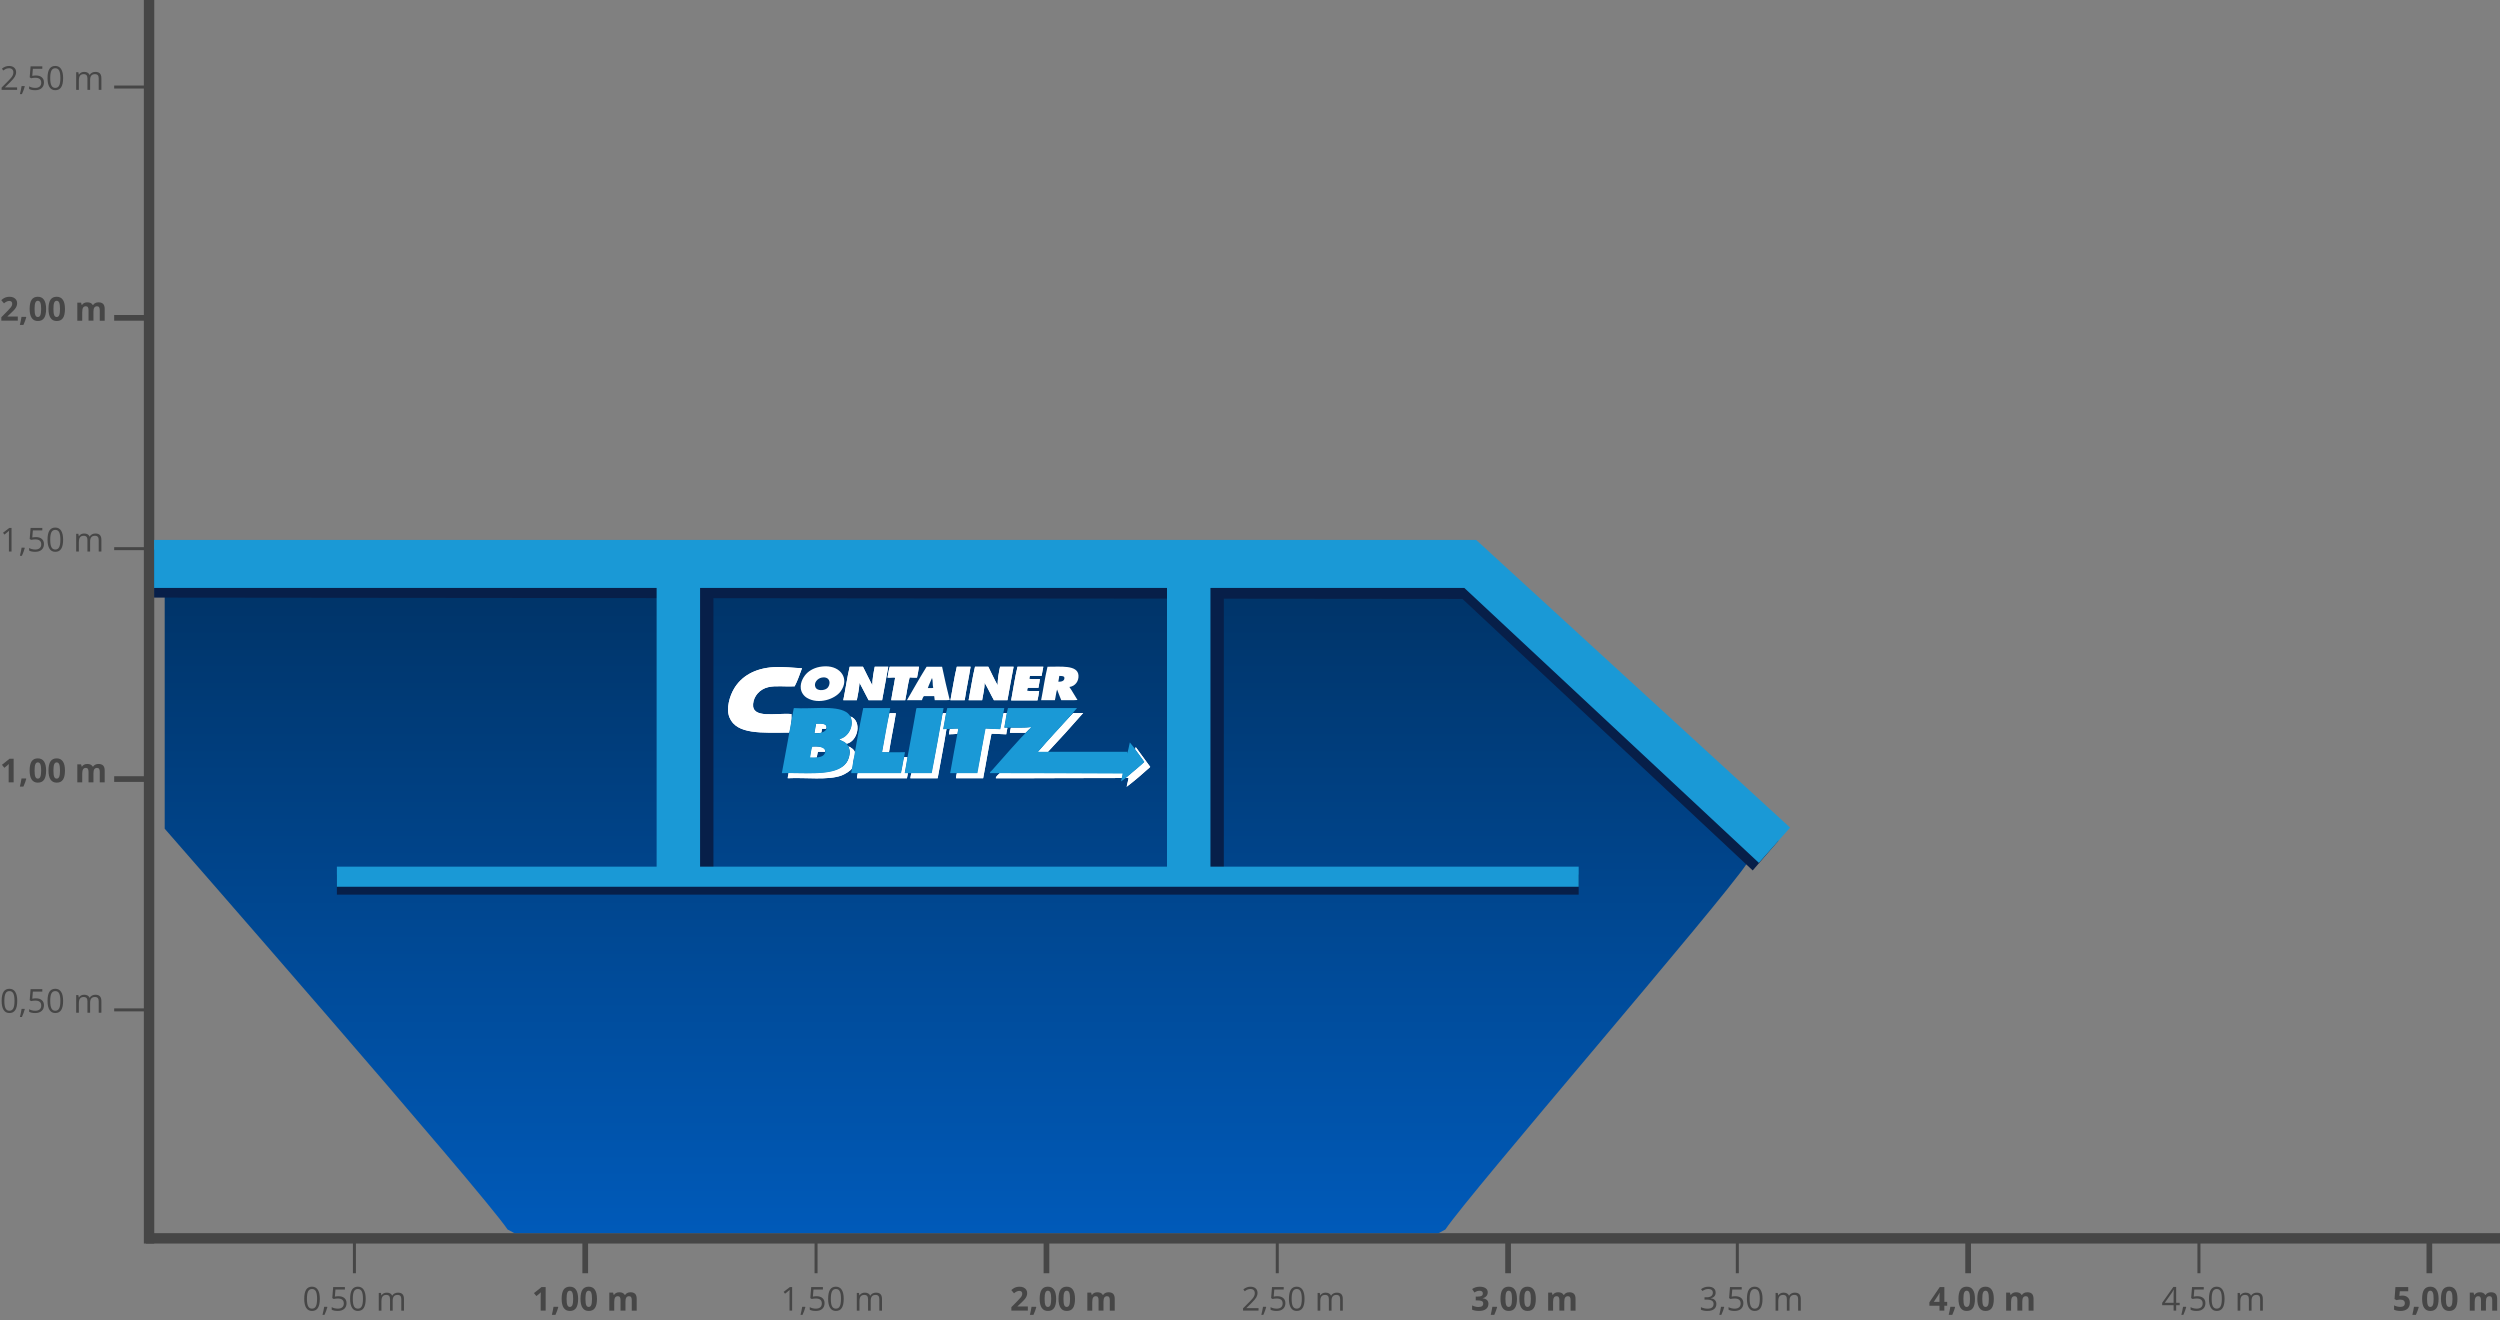 <?xml version="1.0" encoding="utf-8"?>
<!-- Generator: Adobe Illustrator 15.1.0, SVG Export Plug-In . SVG Version: 6.00 Build 0)  -->
<!DOCTYPE svg PUBLIC "-//W3C//DTD SVG 1.1//EN" "http://www.w3.org/Graphics/SVG/1.1/DTD/svg11.dtd">
<svg version="1.1" id="Ebene_1" xmlns:serif="http://www.serif.com/"
	 xmlns="http://www.w3.org/2000/svg" xmlns:xlink="http://www.w3.org/1999/xlink" x="0px" y="0px" width="708.662px"
	 height="374.261px" viewBox="66.614 0 708.662 374.261" enable-background="new 66.614 0 708.662 374.261" xml:space="preserve">
<rect x="66.614" y="0" width="708.662" height="374.261" fill="#808080" stroke="none"/>
<g>
	<g>
		<rect x="107.392" y="-0.1" fill="#464646" width="2.949" height="352.601"/>
		<rect x="98.979" y="89.289" fill="#464646" width="10.322" height="1.618"/>
		<g>
			<path fill="#464646" d="M71.662,90.907h-4.673v-0.983l1.678-1.696c0.497-0.509,0.822-0.862,0.974-1.059
				c0.152-0.196,0.262-0.378,0.329-0.546c0.067-0.167,0.101-0.341,0.101-0.521c0-0.268-0.074-0.468-0.222-0.599
				c-0.148-0.131-0.345-0.197-0.592-0.197c-0.259,0-0.51,0.06-0.754,0.179c-0.244,0.119-0.498,0.288-0.764,0.507l-0.768-0.91
				c0.33-0.281,0.602-0.479,0.818-0.595c0.217-0.116,0.453-0.205,0.709-0.267c0.256-0.063,0.542-0.094,0.859-0.094
				c0.417,0,0.787,0.076,1.106,0.229c0.32,0.152,0.568,0.366,0.745,0.64s0.266,0.588,0.266,0.942c0,0.308-0.054,0.597-0.163,0.866
				c-0.108,0.27-0.276,0.546-0.503,0.83c-0.227,0.283-0.627,0.687-1.2,1.211l-0.859,0.809v0.064h2.913V90.907z"/>
			<path fill="#464646" d="M74.058,89.924c-0.159,0.616-0.427,1.346-0.805,2.19h-1.006c0.198-0.811,0.352-1.576,0.462-2.295h1.28
				L74.058,89.924z"/>
			<path fill="#464646" d="M79.686,87.565c0,1.167-0.191,2.032-0.574,2.592c-0.382,0.561-0.971,0.841-1.767,0.841
				c-0.771,0-1.353-0.29-1.744-0.869s-0.587-1.434-0.587-2.565c0-1.18,0.19-2.049,0.571-2.608c0.381-0.559,0.968-0.839,1.76-0.839
				c0.771,0,1.354,0.292,1.749,0.878C79.488,85.581,79.686,86.438,79.686,87.565z M76.417,87.565c0,0.82,0.071,1.408,0.212,1.763
				s0.38,0.533,0.715,0.533c0.33,0,0.567-0.18,0.713-0.54c0.146-0.36,0.22-0.945,0.22-1.756c0-0.82-0.074-1.409-0.222-1.767
				c-0.147-0.358-0.385-0.537-0.711-0.537c-0.332,0-0.57,0.179-0.713,0.537C76.488,86.156,76.417,86.745,76.417,87.565z"/>
			<path fill="#464646" d="M85.031,87.565c0,1.167-0.191,2.032-0.574,2.592c-0.382,0.561-0.971,0.841-1.767,0.841
				c-0.771,0-1.353-0.29-1.744-0.869s-0.587-1.434-0.587-2.565c0-1.18,0.19-2.049,0.571-2.608c0.381-0.559,0.968-0.839,1.76-0.839
				c0.771,0,1.354,0.292,1.749,0.878C84.833,85.581,85.031,86.438,85.031,87.565z M81.762,87.565c0,0.82,0.071,1.408,0.212,1.763
				s0.38,0.533,0.715,0.533c0.33,0,0.567-0.18,0.713-0.54c0.146-0.36,0.22-0.945,0.22-1.756c0-0.82-0.074-1.409-0.222-1.767
				c-0.147-0.358-0.385-0.537-0.711-0.537c-0.332,0-0.57,0.179-0.713,0.537C81.833,86.156,81.762,86.745,81.762,87.565z"/>
			<path fill="#464646" d="M93.104,90.907H91.71v-2.985c0-0.369-0.062-0.646-0.185-0.83s-0.318-0.276-0.583-0.276
				c-0.356,0-0.616,0.131-0.777,0.393s-0.242,0.693-0.242,1.294v2.405h-1.395v-5.112h1.065l0.188,0.654h0.078
				c0.137-0.234,0.335-0.418,0.594-0.551c0.259-0.132,0.556-0.199,0.892-0.199c0.765,0,1.283,0.25,1.555,0.75h0.124
				c0.137-0.237,0.339-0.422,0.605-0.553c0.267-0.131,0.568-0.196,0.903-0.196c0.579,0,1.017,0.148,1.314,0.446
				c0.297,0.297,0.446,0.773,0.446,1.429v3.333h-1.399v-2.985c0-0.369-0.062-0.646-0.185-0.83s-0.318-0.276-0.583-0.276
				c-0.341,0-0.597,0.122-0.766,0.366c-0.169,0.244-0.254,0.631-0.254,1.161V90.907z"/>
		</g>
		<rect x="98.979" y="155.101" fill="#464646" width="10.322" height="0.851"/>
		<rect x="98.979" y="24.246" fill="#464646" width="10.322" height="0.851"/>
		<g>
			<path fill="#464646" d="M71.465,25.48h-4.394v-0.654l1.76-1.77c0.537-0.542,0.89-0.93,1.061-1.161
				c0.17-0.231,0.298-0.457,0.384-0.677c0.085-0.219,0.128-0.456,0.128-0.708c0-0.357-0.108-0.64-0.324-0.848
				c-0.217-0.209-0.517-0.313-0.901-0.313c-0.277,0-0.54,0.046-0.789,0.137s-0.525,0.258-0.83,0.499l-0.402-0.517
				c0.616-0.512,1.287-0.768,2.012-0.768c0.628,0,1.12,0.161,1.477,0.482c0.356,0.321,0.535,0.753,0.535,1.296
				c0,0.424-0.119,0.843-0.356,1.257s-0.683,0.939-1.335,1.573l-1.463,1.431v0.037h3.438V25.48z"/>
			<path fill="#464646" d="M73.568,24.392l0.069,0.105c-0.08,0.305-0.194,0.659-0.343,1.063c-0.149,0.404-0.305,0.779-0.466,1.127
				h-0.571c0.082-0.317,0.173-0.708,0.272-1.175c0.099-0.467,0.168-0.84,0.208-1.121H73.568z"/>
			<path fill="#464646" d="M76.811,21.397c0.704,0,1.258,0.175,1.662,0.523c0.404,0.349,0.606,0.827,0.606,1.434
				c0,0.692-0.22,1.234-0.661,1.627c-0.44,0.394-1.048,0.59-1.822,0.59c-0.752,0-1.327-0.12-1.724-0.361v-0.732
				c0.213,0.137,0.479,0.245,0.796,0.322c0.317,0.078,0.629,0.117,0.937,0.117c0.537,0,0.954-0.126,1.25-0.379
				c0.297-0.253,0.446-0.619,0.446-1.097c0-0.933-0.571-1.399-1.714-1.399c-0.29,0-0.677,0.044-1.162,0.132l-0.393-0.251
				l0.251-3.127h3.324v0.7h-2.674l-0.169,2.007C76.114,21.432,76.463,21.397,76.811,21.397z"/>
			<path fill="#464646" d="M84.505,22.128c0,1.155-0.182,2.018-0.546,2.588c-0.364,0.57-0.921,0.855-1.671,0.855
				c-0.719,0-1.266-0.292-1.641-0.875c-0.375-0.583-0.563-1.439-0.563-2.567c0-1.164,0.181-2.028,0.544-2.592
				s0.916-0.846,1.66-0.846c0.726,0,1.276,0.294,1.653,0.882S84.505,21.013,84.505,22.128z M80.852,22.128
				c0,0.973,0.114,1.681,0.343,2.124c0.229,0.443,0.593,0.665,1.093,0.665c0.506,0,0.873-0.225,1.1-0.674s0.341-1.154,0.341-2.115
				c0-0.96-0.114-1.663-0.341-2.11c-0.227-0.446-0.593-0.67-1.1-0.67c-0.5,0-0.864,0.22-1.093,0.661
				C80.966,20.45,80.852,21.156,80.852,22.128z"/>
			<path fill="#464646" d="M94.596,25.48v-3.26c0-0.399-0.085-0.699-0.256-0.898c-0.171-0.2-0.436-0.3-0.796-0.3
				c-0.472,0-0.821,0.136-1.047,0.407c-0.226,0.271-0.338,0.689-0.338,1.252v2.798H91.4v-3.26c0-0.399-0.085-0.699-0.256-0.898
				c-0.17-0.2-0.437-0.3-0.8-0.3c-0.476,0-0.824,0.143-1.045,0.428c-0.221,0.285-0.332,0.752-0.332,1.401v2.629h-0.759v-5.011h0.617
				l0.124,0.686h0.037c0.143-0.244,0.345-0.435,0.606-0.572c0.26-0.137,0.552-0.206,0.875-0.206c0.783,0,1.295,0.284,1.536,0.851
				h0.037c0.149-0.262,0.366-0.469,0.649-0.622c0.284-0.152,0.607-0.229,0.97-0.229c0.567,0,0.991,0.146,1.273,0.437
				c0.282,0.292,0.423,0.757,0.423,1.397v3.269H94.596z"/>
		</g>
		<rect x="98.979" y="220.029" fill="#464646" width="10.322" height="1.618"/>
		<rect x="98.979" y="285.841" fill="#464646" width="10.322" height="0.85"/>
		<rect x="107.97" y="349.554" fill="#464646" width="667.305" height="2.947"/>
		<g>
			<path fill="#464646" d="M70.482,221.762h-1.413v-3.868l0.014-0.636l0.023-0.694c-0.235,0.234-0.397,0.389-0.489,0.462
				l-0.768,0.617l-0.681-0.851l2.153-1.715h1.162V221.762z"/>
			<path fill="#464646" d="M74.058,220.779c-0.159,0.616-0.427,1.346-0.805,2.19h-1.006c0.198-0.811,0.352-1.576,0.462-2.295h1.28
				L74.058,220.779z"/>
			<path fill="#464646" d="M79.686,218.42c0,1.167-0.191,2.031-0.574,2.592c-0.382,0.562-0.971,0.842-1.767,0.842
				c-0.771,0-1.353-0.29-1.744-0.869s-0.587-1.434-0.587-2.564c0-1.18,0.19-2.05,0.571-2.608c0.381-0.56,0.968-0.84,1.76-0.84
				c0.771,0,1.354,0.293,1.749,0.878C79.488,216.436,79.686,217.292,79.686,218.42z M76.417,218.42c0,0.819,0.071,1.407,0.212,1.762
				c0.142,0.355,0.38,0.533,0.715,0.533c0.33,0,0.567-0.18,0.713-0.54c0.146-0.359,0.22-0.944,0.22-1.755
				c0-0.82-0.074-1.409-0.222-1.768c-0.147-0.358-0.385-0.537-0.711-0.537c-0.332,0-0.57,0.179-0.713,0.537
				C76.488,217.011,76.417,217.6,76.417,218.42z"/>
			<path fill="#464646" d="M85.031,218.42c0,1.167-0.191,2.031-0.574,2.592c-0.382,0.562-0.971,0.842-1.767,0.842
				c-0.771,0-1.353-0.29-1.744-0.869s-0.587-1.434-0.587-2.564c0-1.18,0.19-2.05,0.571-2.608c0.381-0.56,0.968-0.84,1.76-0.84
				c0.771,0,1.354,0.293,1.749,0.878C84.833,216.436,85.031,217.292,85.031,218.42z M81.762,218.42c0,0.819,0.071,1.407,0.212,1.762
				c0.142,0.355,0.38,0.533,0.715,0.533c0.33,0,0.567-0.18,0.713-0.54c0.146-0.359,0.22-0.944,0.22-1.755
				c0-0.82-0.074-1.409-0.222-1.768c-0.147-0.358-0.385-0.537-0.711-0.537c-0.332,0-0.57,0.179-0.713,0.537
				C81.833,217.011,81.762,217.6,81.762,218.42z"/>
			<path fill="#464646" d="M93.104,221.762H91.71v-2.985c0-0.369-0.062-0.646-0.185-0.83s-0.318-0.276-0.583-0.276
				c-0.356,0-0.616,0.131-0.777,0.393c-0.162,0.263-0.242,0.693-0.242,1.294v2.405h-1.395v-5.111h1.065l0.188,0.653h0.078
				c0.137-0.234,0.335-0.418,0.594-0.551c0.259-0.133,0.556-0.199,0.892-0.199c0.765,0,1.283,0.25,1.555,0.75h0.124
				c0.137-0.237,0.339-0.422,0.605-0.553c0.267-0.131,0.568-0.197,0.903-0.197c0.579,0,1.017,0.149,1.314,0.446
				c0.297,0.297,0.446,0.773,0.446,1.429v3.333h-1.399v-2.985c0-0.369-0.062-0.646-0.185-0.83s-0.318-0.276-0.583-0.276
				c-0.341,0-0.597,0.122-0.766,0.365c-0.169,0.244-0.254,0.631-0.254,1.161V221.762z"/>
		</g>
		<g>
			<path fill="#464646" d="M69.883,156.334h-0.741v-4.764c0-0.396,0.012-0.771,0.037-1.125c-0.064,0.064-0.136,0.131-0.215,0.201
				c-0.079,0.07-0.442,0.367-1.088,0.892l-0.402-0.521l1.77-1.367h0.64V156.334z"/>
			<path fill="#464646" d="M73.568,155.246l0.069,0.105c-0.08,0.305-0.194,0.659-0.343,1.063c-0.149,0.404-0.305,0.779-0.466,1.127
				h-0.571c0.082-0.317,0.173-0.708,0.272-1.175c0.099-0.467,0.168-0.84,0.208-1.121H73.568z"/>
			<path fill="#464646" d="M76.811,152.251c0.704,0,1.258,0.175,1.662,0.523c0.404,0.349,0.606,0.827,0.606,1.434
				c0,0.692-0.22,1.234-0.661,1.627c-0.44,0.394-1.048,0.59-1.822,0.59c-0.752,0-1.327-0.12-1.724-0.361v-0.732
				c0.213,0.137,0.479,0.245,0.796,0.322c0.317,0.078,0.629,0.117,0.937,0.117c0.537,0,0.954-0.126,1.25-0.379
				c0.297-0.253,0.446-0.619,0.446-1.097c0-0.933-0.571-1.399-1.714-1.399c-0.29,0-0.677,0.044-1.162,0.132l-0.393-0.251
				l0.251-3.127h3.324v0.7h-2.674l-0.169,2.007C76.114,152.287,76.463,152.251,76.811,152.251z"/>
			<path fill="#464646" d="M84.505,152.983c0,1.155-0.182,2.018-0.546,2.588c-0.364,0.57-0.921,0.855-1.671,0.855
				c-0.719,0-1.266-0.292-1.641-0.875c-0.375-0.583-0.563-1.439-0.563-2.567c0-1.164,0.181-2.028,0.544-2.592
				s0.916-0.846,1.66-0.846c0.726,0,1.276,0.294,1.653,0.882S84.505,151.868,84.505,152.983z M80.852,152.983
				c0,0.973,0.114,1.681,0.343,2.124c0.229,0.443,0.593,0.665,1.093,0.665c0.506,0,0.873-0.225,1.1-0.674s0.341-1.154,0.341-2.115
				c0-0.96-0.114-1.663-0.341-2.11c-0.227-0.446-0.593-0.67-1.1-0.67c-0.5,0-0.864,0.22-1.093,0.661
				C80.966,151.304,80.852,152.011,80.852,152.983z"/>
			<path fill="#464646" d="M94.596,156.334v-3.26c0-0.399-0.085-0.699-0.256-0.898c-0.171-0.2-0.436-0.3-0.796-0.3
				c-0.472,0-0.821,0.136-1.047,0.407c-0.226,0.271-0.338,0.689-0.338,1.252v2.798H91.4v-3.26c0-0.399-0.085-0.699-0.256-0.898
				c-0.17-0.2-0.437-0.3-0.8-0.3c-0.476,0-0.824,0.143-1.045,0.428c-0.221,0.285-0.332,0.752-0.332,1.401v2.629h-0.759v-5.011h0.617
				l0.124,0.686h0.037c0.143-0.244,0.345-0.435,0.606-0.572c0.26-0.137,0.552-0.206,0.875-0.206c0.783,0,1.295,0.284,1.536,0.851
				h0.037c0.149-0.262,0.366-0.469,0.649-0.622c0.284-0.152,0.607-0.229,0.97-0.229c0.567,0,0.991,0.146,1.273,0.437
				c0.282,0.292,0.423,0.757,0.423,1.397v3.269H94.596z"/>
		</g>
		<g>
			<path fill="#464646" d="M157.272,368.167c0,1.155-0.182,2.019-0.546,2.588c-0.364,0.57-0.921,0.855-1.671,0.855
				c-0.719,0-1.266-0.292-1.641-0.876s-0.563-1.439-0.563-2.567c0-1.164,0.181-2.028,0.544-2.592
				c0.363-0.564,0.916-0.847,1.66-0.847c0.726,0,1.276,0.295,1.653,0.883S157.272,367.051,157.272,368.167z M153.619,368.167
				c0,0.973,0.114,1.681,0.343,2.124c0.229,0.443,0.593,0.665,1.093,0.665c0.506,0,0.873-0.225,1.1-0.674
				c0.227-0.45,0.341-1.155,0.341-2.115s-0.114-1.663-0.341-2.109c-0.227-0.447-0.593-0.67-1.1-0.67c-0.5,0-0.864,0.22-1.093,0.66
				C153.733,366.488,153.619,367.195,153.619,368.167z"/>
			<path fill="#464646" d="M159.339,370.43l0.069,0.104c-0.08,0.306-0.194,0.659-0.343,1.063c-0.149,0.403-0.305,0.779-0.466,1.127
				h-0.571c0.082-0.317,0.173-0.709,0.272-1.175c0.099-0.467,0.168-0.84,0.208-1.12H159.339z"/>
			<path fill="#464646" d="M162.581,367.435c0.704,0,1.258,0.175,1.662,0.523c0.404,0.35,0.606,0.827,0.606,1.434
				c0,0.692-0.22,1.234-0.661,1.628c-0.44,0.393-1.048,0.59-1.822,0.59c-0.752,0-1.327-0.121-1.724-0.361v-0.731
				c0.213,0.137,0.479,0.244,0.796,0.322c0.317,0.077,0.629,0.116,0.937,0.116c0.537,0,0.954-0.126,1.25-0.379
				c0.297-0.253,0.446-0.619,0.446-1.098c0-0.933-0.571-1.399-1.714-1.399c-0.29,0-0.677,0.045-1.162,0.133l-0.393-0.251
				l0.251-3.128h3.324v0.699h-2.674l-0.169,2.008C161.884,367.47,162.233,367.435,162.581,367.435z"/>
			<path fill="#464646" d="M170.276,368.167c0,1.155-0.182,2.019-0.546,2.588c-0.364,0.57-0.921,0.855-1.671,0.855
				c-0.719,0-1.266-0.292-1.641-0.876s-0.563-1.439-0.563-2.567c0-1.164,0.181-2.028,0.544-2.592
				c0.363-0.564,0.916-0.847,1.66-0.847c0.726,0,1.276,0.295,1.653,0.883S170.276,367.051,170.276,368.167z M166.623,368.167
				c0,0.973,0.114,1.681,0.343,2.124c0.229,0.443,0.593,0.665,1.093,0.665c0.506,0,0.873-0.225,1.1-0.674
				c0.227-0.45,0.341-1.155,0.341-2.115s-0.114-1.663-0.341-2.109c-0.227-0.447-0.593-0.67-1.1-0.67c-0.5,0-0.864,0.22-1.093,0.66
				C166.737,366.488,166.623,367.195,166.623,368.167z"/>
			<path fill="#464646" d="M180.366,371.518v-3.26c0-0.399-0.085-0.699-0.256-0.898c-0.171-0.2-0.436-0.3-0.796-0.3
				c-0.472,0-0.821,0.136-1.047,0.407s-0.338,0.688-0.338,1.253v2.798h-0.759v-3.26c0-0.399-0.085-0.699-0.256-0.898
				c-0.17-0.2-0.437-0.3-0.8-0.3c-0.476,0-0.824,0.143-1.045,0.428c-0.221,0.285-0.332,0.752-0.332,1.401v2.629h-0.759v-5.011h0.617
				l0.124,0.686h0.037c0.143-0.244,0.345-0.435,0.606-0.571c0.26-0.138,0.552-0.206,0.875-0.206c0.783,0,1.295,0.283,1.536,0.851
				h0.037c0.149-0.263,0.366-0.47,0.649-0.622c0.284-0.152,0.607-0.229,0.97-0.229c0.567,0,0.991,0.146,1.273,0.437
				c0.282,0.291,0.423,0.757,0.423,1.396v3.27H180.366z"/>
		</g>
		<rect x="231.698" y="350.593" fill="#464646" width="1.618" height="10.324"/>
		<rect x="297.51" y="350.593" fill="#464646" width="0.851" height="10.324"/>
		<rect x="166.654" y="350.593" fill="#464646" width="0.851" height="10.324"/>
		<rect x="362.438" y="350.593" fill="#464646" width="1.617" height="10.324"/>
		<rect x="428.25" y="350.593" fill="#464646" width="0.85" height="10.324"/>
		<rect x="493.292" y="350.593" fill="#464646" width="1.619" height="10.324"/>
		<g>
			<path fill="#464646" d="M221.288,371.518h-1.413v-3.868l0.014-0.636l0.023-0.694c-0.235,0.234-0.397,0.389-0.489,0.462
				l-0.768,0.617l-0.681-0.851l2.153-1.715h1.162V371.518z"/>
			<path fill="#464646" d="M224.863,370.535c-0.159,0.616-0.427,1.346-0.805,2.19h-1.006c0.198-0.811,0.352-1.576,0.462-2.295h1.28
				L224.863,370.535z"/>
			<path fill="#464646" d="M230.492,368.176c0,1.167-0.191,2.031-0.574,2.592c-0.382,0.562-0.971,0.842-1.767,0.842
				c-0.771,0-1.353-0.29-1.744-0.869s-0.587-1.434-0.587-2.564c0-1.18,0.19-2.05,0.571-2.608c0.381-0.56,0.968-0.84,1.76-0.84
				c0.771,0,1.354,0.293,1.749,0.878C230.294,366.192,230.492,367.048,230.492,368.176z M227.223,368.176
				c0,0.819,0.071,1.407,0.212,1.762c0.142,0.355,0.38,0.533,0.715,0.533c0.33,0,0.567-0.18,0.713-0.54
				c0.146-0.359,0.22-0.944,0.22-1.755c0-0.82-0.074-1.409-0.222-1.768c-0.147-0.358-0.385-0.537-0.711-0.537
				c-0.332,0-0.57,0.179-0.713,0.537C227.294,366.767,227.223,367.356,227.223,368.176z"/>
			<path fill="#464646" d="M235.836,368.176c0,1.167-0.191,2.031-0.574,2.592c-0.382,0.562-0.971,0.842-1.767,0.842
				c-0.771,0-1.353-0.29-1.744-0.869s-0.587-1.434-0.587-2.564c0-1.18,0.19-2.05,0.571-2.608c0.381-0.56,0.968-0.84,1.76-0.84
				c0.771,0,1.354,0.293,1.749,0.878C235.639,366.192,235.836,367.048,235.836,368.176z M232.567,368.176
				c0,0.819,0.071,1.407,0.212,1.762c0.142,0.355,0.38,0.533,0.715,0.533c0.33,0,0.567-0.18,0.713-0.54
				c0.146-0.359,0.22-0.944,0.22-1.755c0-0.82-0.074-1.409-0.222-1.768c-0.147-0.358-0.385-0.537-0.711-0.537
				c-0.332,0-0.57,0.179-0.713,0.537C232.639,366.767,232.567,367.356,232.567,368.176z"/>
			<path fill="#464646" d="M243.91,371.518h-1.395v-2.985c0-0.369-0.062-0.646-0.185-0.83s-0.318-0.276-0.583-0.276
				c-0.356,0-0.616,0.131-0.777,0.393c-0.162,0.263-0.242,0.693-0.242,1.294v2.405h-1.395v-5.111h1.065l0.188,0.653h0.078
				c0.137-0.234,0.335-0.418,0.594-0.551c0.259-0.133,0.556-0.199,0.892-0.199c0.765,0,1.283,0.25,1.555,0.75h0.124
				c0.137-0.237,0.339-0.422,0.605-0.553c0.267-0.131,0.568-0.197,0.903-0.197c0.579,0,1.017,0.149,1.314,0.446
				c0.297,0.297,0.446,0.773,0.446,1.429v3.333h-1.399v-2.985c0-0.369-0.062-0.646-0.185-0.83s-0.318-0.276-0.583-0.276
				c-0.341,0-0.597,0.122-0.766,0.365c-0.169,0.244-0.254,0.631-0.254,1.161V371.518z"/>
		</g>
		<g>
			<path fill="#464646" d="M291.157,371.518h-0.741v-4.764c0-0.396,0.012-0.771,0.037-1.125c-0.064,0.063-0.136,0.131-0.215,0.201
				s-0.442,0.367-1.088,0.892l-0.402-0.521l1.77-1.367h0.64V371.518z"/>
			<path fill="#464646" d="M294.842,370.43l0.069,0.104c-0.08,0.306-0.194,0.659-0.343,1.063c-0.149,0.403-0.305,0.779-0.466,1.127
				h-0.571c0.082-0.317,0.173-0.709,0.272-1.175c0.099-0.467,0.168-0.84,0.208-1.12H294.842z"/>
			<path fill="#464646" d="M298.084,367.435c0.704,0,1.258,0.175,1.662,0.523c0.404,0.35,0.606,0.827,0.606,1.434
				c0,0.692-0.22,1.234-0.661,1.628c-0.44,0.393-1.048,0.59-1.822,0.59c-0.752,0-1.327-0.121-1.724-0.361v-0.731
				c0.213,0.137,0.479,0.244,0.796,0.322c0.317,0.077,0.629,0.116,0.937,0.116c0.537,0,0.954-0.126,1.25-0.379
				c0.297-0.253,0.446-0.619,0.446-1.098c0-0.933-0.571-1.399-1.714-1.399c-0.29,0-0.677,0.045-1.162,0.133l-0.393-0.251
				l0.251-3.128h3.324v0.699h-2.674l-0.169,2.008C297.388,367.47,297.737,367.435,298.084,367.435z"/>
			<path fill="#464646" d="M305.779,368.167c0,1.155-0.182,2.019-0.546,2.588c-0.364,0.57-0.921,0.855-1.671,0.855
				c-0.719,0-1.266-0.292-1.641-0.876s-0.563-1.439-0.563-2.567c0-1.164,0.181-2.028,0.544-2.592
				c0.363-0.564,0.916-0.847,1.66-0.847c0.726,0,1.276,0.295,1.653,0.883S305.779,367.051,305.779,368.167z M302.126,368.167
				c0,0.973,0.114,1.681,0.343,2.124c0.229,0.443,0.593,0.665,1.093,0.665c0.506,0,0.873-0.225,1.1-0.674
				c0.227-0.45,0.341-1.155,0.341-2.115s-0.114-1.663-0.341-2.109c-0.227-0.447-0.593-0.67-1.1-0.67c-0.5,0-0.864,0.22-1.093,0.66
				C302.24,366.488,302.126,367.195,302.126,368.167z"/>
			<path fill="#464646" d="M315.87,371.518v-3.26c0-0.399-0.085-0.699-0.256-0.898c-0.171-0.2-0.436-0.3-0.796-0.3
				c-0.472,0-0.821,0.136-1.047,0.407s-0.338,0.688-0.338,1.253v2.798h-0.759v-3.26c0-0.399-0.085-0.699-0.256-0.898
				c-0.17-0.2-0.437-0.3-0.8-0.3c-0.476,0-0.824,0.143-1.045,0.428c-0.221,0.285-0.332,0.752-0.332,1.401v2.629h-0.759v-5.011h0.617
				l0.124,0.686h0.037c0.143-0.244,0.345-0.435,0.606-0.571c0.26-0.138,0.552-0.206,0.875-0.206c0.783,0,1.295,0.283,1.536,0.851
				h0.037c0.149-0.263,0.366-0.47,0.649-0.622c0.284-0.152,0.607-0.229,0.97-0.229c0.567,0,0.991,0.146,1.273,0.437
				c0.282,0.291,0.423,0.757,0.423,1.396v3.27H315.87z"/>
		</g>
		<g>
			<path fill="#464646" d="M357.971,371.518h-4.673v-0.983l1.678-1.696c0.497-0.509,0.822-0.861,0.974-1.058
				c0.152-0.197,0.262-0.379,0.329-0.547s0.101-0.341,0.101-0.521c0-0.268-0.074-0.468-0.222-0.599s-0.345-0.196-0.592-0.196
				c-0.259,0-0.51,0.06-0.754,0.178c-0.244,0.119-0.498,0.288-0.764,0.508l-0.768-0.91c0.33-0.28,0.602-0.479,0.818-0.594
				c0.217-0.116,0.453-0.205,0.709-0.268c0.256-0.063,0.542-0.094,0.859-0.094c0.417,0,0.787,0.076,1.106,0.229
				c0.32,0.152,0.568,0.365,0.745,0.64s0.266,0.589,0.266,0.942c0,0.308-0.054,0.597-0.163,0.866
				c-0.108,0.27-0.276,0.547-0.503,0.83s-0.627,0.688-1.2,1.211l-0.859,0.81v0.064h2.913V371.518z"/>
			<path fill="#464646" d="M360.367,370.535c-0.159,0.616-0.427,1.346-0.805,2.19h-1.006c0.198-0.811,0.352-1.576,0.462-2.295h1.28
				L360.367,370.535z"/>
			<path fill="#464646" d="M365.995,368.176c0,1.167-0.191,2.031-0.574,2.592c-0.382,0.562-0.971,0.842-1.767,0.842
				c-0.771,0-1.353-0.29-1.744-0.869s-0.587-1.434-0.587-2.564c0-1.18,0.19-2.05,0.571-2.608c0.381-0.56,0.968-0.84,1.76-0.84
				c0.771,0,1.354,0.293,1.749,0.878C365.797,366.192,365.995,367.048,365.995,368.176z M362.726,368.176
				c0,0.819,0.071,1.407,0.212,1.762c0.142,0.355,0.38,0.533,0.715,0.533c0.33,0,0.567-0.18,0.713-0.54
				c0.146-0.359,0.22-0.944,0.22-1.755c0-0.82-0.074-1.409-0.222-1.768c-0.147-0.358-0.385-0.537-0.711-0.537
				c-0.332,0-0.57,0.179-0.713,0.537C362.797,366.767,362.726,367.356,362.726,368.176z"/>
			<path fill="#464646" d="M371.34,368.176c0,1.167-0.191,2.031-0.574,2.592c-0.382,0.562-0.971,0.842-1.767,0.842
				c-0.771,0-1.353-0.29-1.744-0.869s-0.587-1.434-0.587-2.564c0-1.18,0.19-2.05,0.571-2.608c0.381-0.56,0.968-0.84,1.76-0.84
				c0.771,0,1.354,0.293,1.749,0.878C371.142,366.192,371.34,367.048,371.34,368.176z M368.071,368.176
				c0,0.819,0.071,1.407,0.212,1.762c0.142,0.355,0.38,0.533,0.715,0.533c0.33,0,0.567-0.18,0.713-0.54
				c0.146-0.359,0.22-0.944,0.22-1.755c0-0.82-0.074-1.409-0.222-1.768c-0.147-0.358-0.385-0.537-0.711-0.537
				c-0.332,0-0.57,0.179-0.713,0.537C368.142,366.767,368.071,367.356,368.071,368.176z"/>
			<path fill="#464646" d="M379.414,371.518h-1.395v-2.985c0-0.369-0.062-0.646-0.185-0.83s-0.318-0.276-0.583-0.276
				c-0.356,0-0.616,0.131-0.777,0.393c-0.162,0.263-0.242,0.693-0.242,1.294v2.405h-1.395v-5.111h1.065l0.188,0.653h0.078
				c0.137-0.234,0.335-0.418,0.594-0.551c0.259-0.133,0.556-0.199,0.892-0.199c0.765,0,1.283,0.25,1.555,0.75h0.124
				c0.137-0.237,0.339-0.422,0.605-0.553c0.267-0.131,0.568-0.197,0.903-0.197c0.579,0,1.017,0.149,1.314,0.446
				c0.297,0.297,0.446,0.773,0.446,1.429v3.333h-1.399v-2.985c0-0.369-0.062-0.646-0.185-0.83s-0.318-0.276-0.583-0.276
				c-0.341,0-0.597,0.122-0.766,0.365c-0.169,0.244-0.254,0.631-0.254,1.161V371.518z"/>
		</g>
		<g>
			<path fill="#464646" d="M423.364,371.518h-4.394v-0.654l1.76-1.769c0.537-0.543,0.891-0.93,1.061-1.162
				c0.171-0.231,0.299-0.457,0.385-0.676c0.085-0.22,0.127-0.456,0.127-0.709c0-0.356-0.107-0.64-0.324-0.849
				c-0.217-0.208-0.516-0.313-0.9-0.313c-0.277,0-0.54,0.045-0.789,0.137s-0.525,0.258-0.83,0.498l-0.402-0.517
				c0.616-0.512,1.287-0.768,2.012-0.768c0.628,0,1.121,0.161,1.477,0.482s0.534,0.754,0.534,1.296c0,0.424-0.118,0.843-0.355,1.258
				c-0.238,0.414-0.684,0.938-1.335,1.572l-1.463,1.432v0.036h3.438V371.518z"/>
			<path fill="#464646" d="M425.466,370.43l0.069,0.104c-0.079,0.306-0.194,0.659-0.343,1.063c-0.149,0.403-0.305,0.779-0.467,1.127
				h-0.571c0.082-0.317,0.173-0.709,0.272-1.175c0.099-0.467,0.168-0.84,0.207-1.12H425.466z"/>
			<path fill="#464646" d="M428.708,367.435c0.705,0,1.258,0.175,1.662,0.523c0.404,0.35,0.605,0.827,0.605,1.434
				c0,0.692-0.22,1.234-0.66,1.628c-0.44,0.393-1.048,0.59-1.822,0.59c-0.752,0-1.327-0.121-1.724-0.361v-0.731
				c0.214,0.137,0.479,0.244,0.796,0.322c0.316,0.077,0.629,0.116,0.938,0.116c0.536,0,0.953-0.126,1.25-0.379
				s0.445-0.619,0.445-1.098c0-0.933-0.57-1.399-1.714-1.399c-0.29,0-0.677,0.045-1.161,0.133l-0.394-0.251l0.251-3.128h3.324v0.699
				h-2.674l-0.17,2.008C428.012,367.47,428.361,367.435,428.708,367.435z"/>
			<path fill="#464646" d="M436.404,368.167c0,1.155-0.182,2.019-0.547,2.588c-0.363,0.57-0.921,0.855-1.671,0.855
				c-0.72,0-1.267-0.292-1.642-0.876s-0.563-1.439-0.563-2.567c0-1.164,0.182-2.028,0.545-2.592
				c0.362-0.564,0.916-0.847,1.659-0.847c0.726,0,1.276,0.295,1.653,0.883C436.215,366.199,436.404,367.051,436.404,368.167z
				 M432.75,368.167c0,0.973,0.114,1.681,0.343,2.124s0.594,0.665,1.093,0.665c0.507,0,0.872-0.225,1.1-0.674
				c0.228-0.45,0.341-1.155,0.341-2.115s-0.113-1.663-0.341-2.109c-0.228-0.447-0.593-0.67-1.1-0.67c-0.499,0-0.864,0.22-1.093,0.66
				S432.75,367.195,432.75,368.167z"/>
			<path fill="#464646" d="M446.494,371.518v-3.26c0-0.399-0.085-0.699-0.256-0.898c-0.17-0.2-0.436-0.3-0.795-0.3
				c-0.473,0-0.822,0.136-1.047,0.407c-0.227,0.271-0.339,0.688-0.339,1.253v2.798h-0.759v-3.26c0-0.399-0.086-0.699-0.256-0.898
				c-0.171-0.2-0.438-0.3-0.801-0.3c-0.475,0-0.823,0.143-1.045,0.428c-0.221,0.285-0.331,0.752-0.331,1.401v2.629h-0.759v-5.011
				h0.617l0.123,0.686h0.037c0.143-0.244,0.346-0.435,0.605-0.571c0.261-0.138,0.553-0.206,0.876-0.206
				c0.783,0,1.296,0.283,1.536,0.851h0.037c0.148-0.263,0.365-0.47,0.648-0.622s0.607-0.229,0.97-0.229
				c0.567,0,0.991,0.146,1.272,0.437c0.283,0.291,0.424,0.757,0.424,1.396v3.27H446.494z"/>
		</g>
		<g>
			<path fill="#464646" d="M488.335,366.329c0,0.418-0.127,0.772-0.381,1.065c-0.252,0.293-0.607,0.494-1.064,0.604v0.027
				c0.539,0.067,0.947,0.231,1.225,0.491c0.277,0.261,0.416,0.612,0.416,1.055c0,0.643-0.232,1.144-0.699,1.502
				c-0.467,0.357-1.133,0.537-1.998,0.537c-0.725,0-1.369-0.121-1.93-0.361v-1.203c0.26,0.132,0.545,0.238,0.855,0.32
				s0.619,0.124,0.924,0.124c0.467,0,0.811-0.08,1.033-0.238s0.334-0.413,0.334-0.764c0-0.313-0.129-0.536-0.385-0.667
				s-0.664-0.197-1.225-0.197h-0.508v-1.083h0.518c0.518,0,0.896-0.068,1.135-0.204c0.24-0.135,0.359-0.367,0.359-0.697
				c0-0.506-0.316-0.759-0.951-0.759c-0.219,0-0.443,0.037-0.67,0.11s-0.479,0.199-0.756,0.379l-0.654-0.974
				c0.609-0.438,1.336-0.658,2.182-0.658c0.691,0,1.238,0.14,1.639,0.421C488.134,365.439,488.335,365.829,488.335,366.329z"/>
			<path fill="#464646" d="M490.992,370.535c-0.158,0.616-0.428,1.346-0.805,2.19h-1.006c0.197-0.811,0.352-1.576,0.461-2.295h1.281
				L490.992,370.535z"/>
			<path fill="#464646" d="M496.619,368.176c0,1.167-0.191,2.031-0.572,2.592c-0.383,0.562-0.973,0.842-1.768,0.842
				c-0.771,0-1.354-0.29-1.744-0.869c-0.393-0.579-0.588-1.434-0.588-2.564c0-1.18,0.189-2.05,0.572-2.608
				c0.381-0.56,0.967-0.84,1.76-0.84c0.771,0,1.354,0.293,1.748,0.878C496.421,366.192,496.619,367.048,496.619,368.176z
				 M493.351,368.176c0,0.819,0.07,1.407,0.211,1.762c0.143,0.355,0.381,0.533,0.717,0.533c0.328,0,0.566-0.18,0.713-0.54
				c0.146-0.359,0.219-0.944,0.219-1.755c0-0.82-0.072-1.409-0.221-1.768s-0.385-0.537-0.711-0.537c-0.332,0-0.57,0.179-0.713,0.537
				C493.421,366.767,493.351,367.356,493.351,368.176z"/>
			<path fill="#464646" d="M501.964,368.176c0,1.167-0.191,2.031-0.574,2.592c-0.383,0.562-0.971,0.842-1.768,0.842
				c-0.771,0-1.352-0.29-1.744-0.869c-0.391-0.579-0.588-1.434-0.588-2.564c0-1.18,0.191-2.05,0.572-2.608
				c0.381-0.56,0.969-0.84,1.76-0.84c0.771,0,1.355,0.293,1.75,0.878C501.767,366.192,501.964,367.048,501.964,368.176z
				 M498.695,368.176c0,0.819,0.07,1.407,0.213,1.762c0.143,0.355,0.381,0.533,0.715,0.533c0.33,0,0.568-0.18,0.715-0.54
				c0.145-0.359,0.219-0.944,0.219-1.755c0-0.82-0.074-1.409-0.223-1.768c-0.146-0.358-0.385-0.537-0.711-0.537
				c-0.332,0-0.568,0.179-0.713,0.537C498.767,366.767,498.695,367.356,498.695,368.176z"/>
			<path fill="#464646" d="M510.039,371.518h-1.395v-2.985c0-0.369-0.063-0.646-0.186-0.83s-0.316-0.276-0.582-0.276
				c-0.357,0-0.615,0.131-0.777,0.393c-0.162,0.263-0.242,0.693-0.242,1.294v2.405h-1.395v-5.111h1.064l0.188,0.653h0.078
				c0.137-0.234,0.336-0.418,0.594-0.551c0.26-0.133,0.557-0.199,0.893-0.199c0.766,0,1.283,0.25,1.555,0.75h0.123
				c0.137-0.237,0.34-0.422,0.605-0.553c0.268-0.131,0.568-0.197,0.902-0.197c0.58,0,1.018,0.149,1.314,0.446
				c0.299,0.297,0.447,0.773,0.447,1.429v3.333h-1.4v-2.985c0-0.369-0.061-0.646-0.184-0.83c-0.125-0.185-0.318-0.276-0.584-0.276
				c-0.342,0-0.596,0.122-0.766,0.365c-0.17,0.244-0.254,0.631-0.254,1.161V371.518z"/>
		</g>
		<g>
			<path fill="#464646" d="M552.937,366.407c0,0.427-0.119,0.775-0.359,1.047c-0.238,0.271-0.578,0.452-1.016,0.544v0.036
				c0.535,0.067,0.934,0.238,1.193,0.513c0.258,0.274,0.389,0.634,0.389,1.079c0,0.637-0.223,1.127-0.664,1.47
				s-1.07,0.515-1.883,0.515c-0.354,0-0.678-0.027-0.973-0.08c-0.293-0.054-0.58-0.147-0.857-0.281v-0.723
				c0.291,0.144,0.6,0.252,0.926,0.327c0.328,0.074,0.639,0.111,0.932,0.111c1.154,0,1.732-0.452,1.732-1.357
				c0-0.811-0.637-1.216-1.912-1.216h-0.658v-0.654h0.668c0.521,0,0.934-0.115,1.238-0.345c0.307-0.23,0.459-0.55,0.459-0.958
				c0-0.326-0.113-0.582-0.336-0.769c-0.225-0.186-0.529-0.278-0.912-0.278c-0.293,0-0.57,0.039-0.828,0.118
				c-0.26,0.08-0.555,0.226-0.887,0.439l-0.385-0.513c0.273-0.216,0.59-0.386,0.949-0.51c0.357-0.123,0.734-0.185,1.131-0.185
				c0.65,0,1.154,0.148,1.514,0.445C552.757,365.481,552.937,365.888,552.937,366.407z"/>
			<path fill="#464646" d="M555.292,370.43l0.068,0.104c-0.08,0.306-0.193,0.659-0.344,1.063c-0.148,0.403-0.305,0.779-0.467,1.127
				h-0.57c0.082-0.317,0.172-0.709,0.271-1.175c0.1-0.467,0.168-0.84,0.209-1.12H555.292z"/>
			<path fill="#464646" d="M558.533,367.435c0.705,0,1.258,0.175,1.662,0.523c0.404,0.35,0.605,0.827,0.605,1.434
				c0,0.692-0.221,1.234-0.66,1.628c-0.441,0.393-1.047,0.59-1.822,0.59c-0.752,0-1.328-0.121-1.723-0.361v-0.731
				c0.213,0.137,0.479,0.244,0.795,0.322c0.316,0.077,0.629,0.116,0.938,0.116c0.535,0,0.953-0.126,1.25-0.379
				s0.445-0.619,0.445-1.098c0-0.933-0.57-1.399-1.715-1.399c-0.289,0-0.676,0.045-1.16,0.133l-0.393-0.251l0.25-3.128h3.324v0.699
				h-2.674l-0.17,2.008C557.837,367.47,558.185,367.435,558.533,367.435z"/>
			<path fill="#464646" d="M566.228,368.167c0,1.155-0.184,2.019-0.547,2.588c-0.365,0.57-0.922,0.855-1.672,0.855
				c-0.719,0-1.266-0.292-1.641-0.876s-0.563-1.439-0.563-2.567c0-1.164,0.182-2.028,0.545-2.592
				c0.361-0.564,0.916-0.847,1.658-0.847c0.727,0,1.277,0.295,1.654,0.883C566.039,366.199,566.228,367.051,566.228,368.167z
				 M562.574,368.167c0,0.973,0.115,1.681,0.344,2.124s0.592,0.665,1.092,0.665c0.506,0,0.873-0.225,1.1-0.674
				c0.229-0.45,0.342-1.155,0.342-2.115s-0.113-1.663-0.342-2.109c-0.227-0.447-0.594-0.67-1.1-0.67c-0.5,0-0.863,0.22-1.092,0.66
				S562.574,367.195,562.574,368.167z"/>
			<path fill="#464646" d="M576.318,371.518v-3.26c0-0.399-0.086-0.699-0.256-0.898c-0.17-0.2-0.436-0.3-0.795-0.3
				c-0.473,0-0.822,0.136-1.047,0.407c-0.227,0.271-0.34,0.688-0.34,1.253v2.798h-0.758v-3.26c0-0.399-0.086-0.699-0.256-0.898
				c-0.172-0.2-0.438-0.3-0.801-0.3c-0.475,0-0.824,0.143-1.045,0.428s-0.332,0.752-0.332,1.401v2.629h-0.758v-5.011h0.617
				l0.123,0.686h0.037c0.143-0.244,0.344-0.435,0.605-0.571c0.26-0.138,0.553-0.206,0.875-0.206c0.783,0,1.295,0.283,1.537,0.851
				h0.035c0.15-0.263,0.367-0.47,0.65-0.622s0.605-0.229,0.969-0.229c0.566,0,0.992,0.146,1.273,0.437s0.424,0.757,0.424,1.396v3.27
				H576.318z"/>
		</g>
		<g>
			<path fill="#464646" d="M618.572,370.132h-0.805v1.386h-1.381v-1.386h-2.854v-0.982l2.932-4.316h1.303v4.202h0.805V370.132z
				 M616.386,369.036v-1.134c0-0.189,0.008-0.464,0.023-0.823c0.014-0.359,0.027-0.568,0.035-0.626h-0.035
				c-0.113,0.249-0.25,0.493-0.408,0.731l-1.225,1.852H616.386z"/>
			<path fill="#464646" d="M620.816,370.535c-0.158,0.616-0.426,1.346-0.805,2.19h-1.006c0.199-0.811,0.352-1.576,0.463-2.295h1.279
				L620.816,370.535z"/>
			<path fill="#464646" d="M626.445,368.176c0,1.167-0.191,2.031-0.574,2.592c-0.383,0.562-0.971,0.842-1.768,0.842
				c-0.771,0-1.352-0.29-1.744-0.869c-0.391-0.579-0.588-1.434-0.588-2.564c0-1.18,0.191-2.05,0.572-2.608
				c0.381-0.56,0.969-0.84,1.76-0.84c0.771,0,1.355,0.293,1.75,0.878C626.248,366.192,626.445,367.048,626.445,368.176z
				 M623.175,368.176c0,0.819,0.07,1.407,0.213,1.762c0.143,0.355,0.381,0.533,0.715,0.533c0.33,0,0.568-0.18,0.715-0.54
				c0.145-0.359,0.219-0.944,0.219-1.755c0-0.82-0.074-1.409-0.223-1.768c-0.146-0.358-0.385-0.537-0.711-0.537
				c-0.332,0-0.568,0.179-0.713,0.537C623.248,366.767,623.175,367.356,623.175,368.176z"/>
			<path fill="#464646" d="M631.789,368.176c0,1.167-0.191,2.031-0.572,2.592c-0.383,0.562-0.973,0.842-1.768,0.842
				c-0.771,0-1.354-0.29-1.744-0.869c-0.393-0.579-0.588-1.434-0.588-2.564c0-1.18,0.189-2.05,0.572-2.608
				c0.381-0.56,0.967-0.84,1.76-0.84c0.771,0,1.354,0.293,1.748,0.878C631.591,366.192,631.789,367.048,631.789,368.176z
				 M628.521,368.176c0,0.819,0.07,1.407,0.211,1.762c0.143,0.355,0.381,0.533,0.717,0.533c0.328,0,0.566-0.18,0.713-0.54
				c0.146-0.359,0.219-0.944,0.219-1.755c0-0.82-0.072-1.409-0.221-1.768s-0.385-0.537-0.711-0.537c-0.332,0-0.57,0.179-0.713,0.537
				C628.591,366.767,628.521,367.356,628.521,368.176z"/>
			<path fill="#464646" d="M639.865,371.518h-1.395v-2.985c0-0.369-0.063-0.646-0.186-0.83s-0.318-0.276-0.584-0.276
				c-0.355,0-0.615,0.131-0.777,0.393c-0.16,0.263-0.242,0.693-0.242,1.294v2.405h-1.395v-5.111h1.066l0.188,0.653h0.078
				c0.137-0.234,0.334-0.418,0.594-0.551c0.258-0.133,0.557-0.199,0.891-0.199c0.766,0,1.283,0.25,1.555,0.75h0.123
				c0.139-0.237,0.34-0.422,0.607-0.553c0.266-0.131,0.566-0.197,0.902-0.197c0.578,0,1.018,0.149,1.314,0.446
				s0.445,0.773,0.445,1.429v3.333h-1.398v-2.985c0-0.369-0.063-0.646-0.186-0.83s-0.318-0.276-0.582-0.276
				c-0.342,0-0.598,0.122-0.768,0.365c-0.168,0.244-0.252,0.631-0.252,1.161V371.518z"/>
		</g>
		<rect x="623.701" y="350.593" fill="#464646" width="1.617" height="10.324"/>
		<rect x="689.511" y="350.593" fill="#464646" width="0.85" height="10.324"/>
		<rect x="558.656" y="350.593" fill="#464646" width="0.852" height="10.324"/>
		<rect x="754.441" y="350.593" fill="#464646" width="1.617" height="10.324"/>
		<g>
			<path fill="#464646" d="M684.474,369.982h-0.99v1.536h-0.729v-1.536h-3.25v-0.663l3.174-4.521h0.805v4.494h0.99V369.982z
				 M682.755,369.292v-2.222c0-0.437,0.016-0.929,0.047-1.478h-0.037c-0.146,0.293-0.283,0.535-0.412,0.728l-2.088,2.972H682.755z"
				/>
			<path fill="#464646" d="M686.263,370.43l0.068,0.104c-0.08,0.306-0.193,0.659-0.344,1.063c-0.148,0.403-0.305,0.779-0.467,1.127
				h-0.57c0.082-0.317,0.172-0.709,0.271-1.175c0.1-0.467,0.168-0.84,0.209-1.12H686.263z"/>
			<path fill="#464646" d="M689.503,367.435c0.705,0,1.258,0.175,1.662,0.523c0.404,0.35,0.605,0.827,0.605,1.434
				c0,0.692-0.221,1.234-0.66,1.628c-0.441,0.393-1.047,0.59-1.822,0.59c-0.752,0-1.328-0.121-1.723-0.361v-0.731
				c0.213,0.137,0.479,0.244,0.795,0.322c0.316,0.077,0.629,0.116,0.938,0.116c0.535,0,0.953-0.126,1.25-0.379
				s0.445-0.619,0.445-1.098c0-0.933-0.57-1.399-1.715-1.399c-0.289,0-0.676,0.045-1.16,0.133l-0.393-0.251l0.25-3.128h3.324v0.699
				h-2.674l-0.17,2.008C688.808,367.47,689.156,367.435,689.503,367.435z"/>
			<path fill="#464646" d="M697.199,368.167c0,1.155-0.184,2.019-0.547,2.588c-0.365,0.57-0.922,0.855-1.672,0.855
				c-0.719,0-1.266-0.292-1.641-0.876s-0.563-1.439-0.563-2.567c0-1.164,0.182-2.028,0.545-2.592
				c0.361-0.564,0.916-0.847,1.658-0.847c0.727,0,1.277,0.295,1.654,0.883C697.009,366.199,697.199,367.051,697.199,368.167z
				 M693.544,368.167c0,0.973,0.115,1.681,0.344,2.124s0.592,0.665,1.092,0.665c0.506,0,0.873-0.225,1.1-0.674
				c0.229-0.45,0.342-1.155,0.342-2.115s-0.113-1.663-0.342-2.109c-0.227-0.447-0.594-0.67-1.1-0.67c-0.5,0-0.863,0.22-1.092,0.66
				S693.544,367.195,693.544,368.167z"/>
			<path fill="#464646" d="M707.289,371.518v-3.26c0-0.399-0.086-0.699-0.256-0.898c-0.17-0.2-0.436-0.3-0.795-0.3
				c-0.473,0-0.822,0.136-1.047,0.407c-0.227,0.271-0.34,0.688-0.34,1.253v2.798h-0.758v-3.26c0-0.399-0.086-0.699-0.256-0.898
				c-0.172-0.2-0.438-0.3-0.801-0.3c-0.475,0-0.824,0.143-1.045,0.428s-0.332,0.752-0.332,1.401v2.629h-0.758v-5.011h0.617
				l0.123,0.686h0.037c0.143-0.244,0.344-0.435,0.605-0.571c0.26-0.138,0.553-0.206,0.875-0.206c0.783,0,1.295,0.283,1.537,0.851
				h0.035c0.15-0.263,0.367-0.47,0.65-0.622s0.605-0.229,0.969-0.229c0.566,0,0.992,0.146,1.273,0.437s0.424,0.757,0.424,1.396v3.27
				H707.289z"/>
		</g>
		<g>
			<path fill="#464646" d="M747.603,367.248c0.646,0,1.16,0.182,1.543,0.544c0.383,0.363,0.574,0.859,0.574,1.491
				c0,0.746-0.23,1.321-0.691,1.724c-0.459,0.402-1.117,0.604-1.975,0.604c-0.744,0-1.344-0.121-1.801-0.361v-1.221
				c0.24,0.128,0.521,0.232,0.842,0.313c0.318,0.081,0.623,0.121,0.908,0.121c0.863,0,1.295-0.354,1.295-1.061
				c0-0.673-0.447-1.01-1.34-1.01c-0.162,0-0.34,0.016-0.535,0.048s-0.354,0.066-0.475,0.103l-0.563-0.302l0.25-3.406h3.627v1.198
				h-2.387l-0.123,1.312l0.16-0.031C747.099,367.269,747.33,367.248,747.603,367.248z"/>
			<path fill="#464646" d="M752.24,370.535c-0.158,0.616-0.428,1.346-0.805,2.19h-1.006c0.197-0.811,0.352-1.576,0.461-2.295h1.281
				L752.24,370.535z"/>
			<path fill="#464646" d="M757.867,368.176c0,1.167-0.191,2.031-0.572,2.592c-0.383,0.562-0.973,0.842-1.768,0.842
				c-0.771,0-1.354-0.29-1.744-0.869c-0.393-0.579-0.588-1.434-0.588-2.564c0-1.18,0.189-2.05,0.572-2.608
				c0.381-0.56,0.967-0.84,1.76-0.84c0.771,0,1.354,0.293,1.748,0.878C757.669,366.192,757.867,367.048,757.867,368.176z
				 M754.599,368.176c0,0.819,0.07,1.407,0.211,1.762c0.143,0.355,0.381,0.533,0.717,0.533c0.328,0,0.566-0.18,0.713-0.54
				c0.146-0.359,0.219-0.944,0.219-1.755c0-0.82-0.072-1.409-0.221-1.768s-0.385-0.537-0.711-0.537c-0.332,0-0.57,0.179-0.713,0.537
				C754.669,366.767,754.599,367.356,754.599,368.176z"/>
			<path fill="#464646" d="M763.212,368.176c0,1.167-0.191,2.031-0.574,2.592c-0.383,0.562-0.971,0.842-1.768,0.842
				c-0.771,0-1.352-0.29-1.744-0.869c-0.391-0.579-0.588-1.434-0.588-2.564c0-1.18,0.191-2.05,0.572-2.608
				c0.381-0.56,0.969-0.84,1.76-0.84c0.771,0,1.355,0.293,1.75,0.878C763.015,366.192,763.212,367.048,763.212,368.176z
				 M759.943,368.176c0,0.819,0.07,1.407,0.213,1.762c0.143,0.355,0.381,0.533,0.715,0.533c0.33,0,0.568-0.18,0.715-0.54
				c0.145-0.359,0.219-0.944,0.219-1.755c0-0.82-0.074-1.409-0.223-1.768c-0.146-0.358-0.385-0.537-0.711-0.537
				c-0.332,0-0.568,0.179-0.713,0.537C760.015,366.767,759.943,367.356,759.943,368.176z"/>
			<path fill="#464646" d="M771.287,371.518h-1.395v-2.985c0-0.369-0.063-0.646-0.186-0.83s-0.316-0.276-0.582-0.276
				c-0.357,0-0.615,0.131-0.777,0.393c-0.162,0.263-0.242,0.693-0.242,1.294v2.405h-1.395v-5.111h1.064l0.188,0.653h0.078
				c0.137-0.234,0.336-0.418,0.594-0.551c0.26-0.133,0.557-0.199,0.893-0.199c0.766,0,1.283,0.25,1.555,0.75h0.123
				c0.137-0.237,0.34-0.422,0.605-0.553c0.268-0.131,0.568-0.197,0.902-0.197c0.58,0,1.018,0.149,1.314,0.446
				c0.299,0.297,0.447,0.773,0.447,1.429v3.333h-1.4v-2.985c0-0.369-0.061-0.646-0.184-0.83c-0.125-0.185-0.318-0.276-0.584-0.276
				c-0.342,0-0.596,0.122-0.766,0.365c-0.17,0.244-0.254,0.631-0.254,1.161V371.518z"/>
		</g>
		<g>
			<path fill="#464646" d="M71.502,283.721c0,1.155-0.182,2.019-0.546,2.588c-0.364,0.57-0.921,0.855-1.671,0.855
				c-0.719,0-1.266-0.292-1.641-0.876s-0.563-1.439-0.563-2.567c0-1.164,0.181-2.028,0.544-2.592
				c0.363-0.564,0.916-0.847,1.66-0.847c0.726,0,1.276,0.295,1.653,0.883S71.502,282.606,71.502,283.721z M67.849,283.721
				c0,0.973,0.114,1.681,0.343,2.124c0.229,0.443,0.593,0.665,1.093,0.665c0.506,0,0.873-0.225,1.1-0.674
				c0.227-0.45,0.341-1.155,0.341-2.115s-0.114-1.663-0.341-2.109c-0.227-0.447-0.593-0.67-1.1-0.67c-0.5,0-0.864,0.22-1.093,0.66
				C67.963,282.042,67.849,282.75,67.849,283.721z"/>
			<path fill="#464646" d="M73.568,285.985l0.069,0.104c-0.08,0.306-0.194,0.659-0.343,1.063c-0.149,0.403-0.305,0.779-0.466,1.127
				h-0.571c0.082-0.317,0.173-0.709,0.272-1.175c0.099-0.467,0.168-0.84,0.208-1.12H73.568z"/>
			<path fill="#464646" d="M76.811,282.99c0.704,0,1.258,0.175,1.662,0.523c0.404,0.35,0.606,0.827,0.606,1.434
				c0,0.692-0.22,1.234-0.661,1.628c-0.44,0.393-1.048,0.59-1.822,0.59c-0.752,0-1.327-0.121-1.724-0.361v-0.731
				c0.213,0.137,0.479,0.244,0.796,0.322c0.317,0.077,0.629,0.116,0.937,0.116c0.537,0,0.954-0.126,1.25-0.379
				c0.297-0.253,0.446-0.619,0.446-1.098c0-0.933-0.571-1.399-1.714-1.399c-0.29,0-0.677,0.045-1.162,0.133l-0.393-0.251
				l0.251-3.128h3.324v0.699h-2.674l-0.169,2.008C76.114,283.025,76.463,282.99,76.811,282.99z"/>
			<path fill="#464646" d="M84.505,283.721c0,1.155-0.182,2.019-0.546,2.588c-0.364,0.57-0.921,0.855-1.671,0.855
				c-0.719,0-1.266-0.292-1.641-0.876s-0.563-1.439-0.563-2.567c0-1.164,0.181-2.028,0.544-2.592
				c0.363-0.564,0.916-0.847,1.66-0.847c0.726,0,1.276,0.295,1.653,0.883S84.505,282.606,84.505,283.721z M80.852,283.721
				c0,0.973,0.114,1.681,0.343,2.124c0.229,0.443,0.593,0.665,1.093,0.665c0.506,0,0.873-0.225,1.1-0.674
				c0.227-0.45,0.341-1.155,0.341-2.115s-0.114-1.663-0.341-2.109c-0.227-0.447-0.593-0.67-1.1-0.67c-0.5,0-0.864,0.22-1.093,0.66
				C80.966,282.042,80.852,282.75,80.852,283.721z"/>
			<path fill="#464646" d="M94.596,287.073v-3.26c0-0.399-0.085-0.699-0.256-0.898c-0.171-0.2-0.436-0.3-0.796-0.3
				c-0.472,0-0.821,0.136-1.047,0.407s-0.338,0.688-0.338,1.253v2.798H91.4v-3.26c0-0.399-0.085-0.699-0.256-0.898
				c-0.17-0.2-0.437-0.3-0.8-0.3c-0.476,0-0.824,0.143-1.045,0.428c-0.221,0.285-0.332,0.752-0.332,1.401v2.629h-0.759v-5.011h0.617
				l0.124,0.686h0.037c0.143-0.244,0.345-0.435,0.606-0.571c0.26-0.138,0.552-0.206,0.875-0.206c0.783,0,1.295,0.283,1.536,0.851
				h0.037c0.149-0.263,0.366-0.47,0.649-0.622c0.284-0.152,0.607-0.229,0.97-0.229c0.567,0,0.991,0.146,1.273,0.437
				c0.282,0.291,0.423,0.757,0.423,1.396v3.27H94.596z"/>
		</g>
	</g>
	<g>
		<linearGradient id="SVGID_1_" gradientUnits="userSpaceOnUse" x1="337.571" y1="349.554" x2="337.571" y2="157.742">
			<stop  offset="0" style="stop-color:#005AB9"/>
			<stop  offset="1" style="stop-color:#003264"/>
		</linearGradient>
		<path fill="url(#SVGID_1_)" d="M476.04,157.742l-362.741,0.61v76.558c0,0,90.301,103.27,97.194,113.609l1.929,1.035h261.975
			l1.93-1.035c6.727-10.088,78.046-92.585,85.517-103.792L476.04,157.742z"/>
		<polygon fill="#071F49" points="570.732,238.31 469.878,155.756 110.299,155.788 110.299,169.401 481.164,169.771
			563.445,246.742 		"/>
		<rect x="162.111" y="247.898" fill="#071F49" width="352" height="5.697"/>
		<rect x="256.538" y="165.15" fill="#071F49" width="12.313" height="82.752"/>
		<rect x="401.21" y="167.15" fill="#071F49" width="12.315" height="82.752"/>
		<polygon fill="#1A99D6" points="574.038,234.596 485.051,153.043 110.299,153.043 110.299,166.657 481.697,166.657
			565.195,244.594 		"/>
		<rect x="162.111" y="245.667" fill="#1A99D6" width="352" height="5.698"/>
		<rect x="252.745" y="164.145" fill="#1A99D6" width="12.314" height="84.288"/>
		<rect x="397.419" y="165.682" fill="#1A99D6" width="12.313" height="82.751"/>
		<g>
			<path fill-rule="evenodd" clip-rule="evenodd" fill="#FFFFFF" d="M307.47,188.994c-0.723,3.061-1.169,6.358-1.813,9.486
				c1.278,0,2.554,0,3.834,0c0.313-1.6,0.643-3.185,0.765-4.952c0.854,1.652,1.711,3.309,2.577,4.952c1.278,0,2.554,0,3.831,0
				c0.589-3.152,1.151-6.333,1.742-9.486c-1.277,0-2.553,0-3.83,0c-0.337,1.664-0.661,3.335-0.696,5.258
				c-0.926-1.715-1.757-3.515-2.648-5.258C309.975,188.994,308.723,188.994,307.47,188.994z"/>
			<path fill-rule="evenodd" clip-rule="evenodd" fill="#FFFFFF" d="M318.823,188.994c-0.331,0.922-0.408,2.064-0.625,3.08
				c0.76,0.076,1.576-0.122,2.159,0c-0.318,2.184-0.809,4.217-1.116,6.406c1.325,0,2.648,0,3.97,0
				c0.449-2.127,0.712-4.417,1.255-6.463c0.694,0.022,1.332,0.092,2.089,0.057c0.211-1.003,0.41-2.022,0.56-3.08
				C324.35,188.994,321.586,188.994,318.823,188.994z"/>
			<path fill-rule="evenodd" clip-rule="evenodd" fill="#FFFFFF" d="M336.029,198.48c1.348,0,2.696,0,4.043,0
				c0.483-3.225,1.162-6.279,1.668-9.486c-1.298,0-2.598,0-3.899,0C337.098,192.036,336.649,195.337,336.029,198.48z"/>
			<path fill-rule="evenodd" clip-rule="evenodd" fill="#FFFFFF" d="M342.997,188.994c-0.742,3.042-1.19,6.343-1.814,9.486
				c1.28,0,2.555,0,3.833,0c0.261-1.59,0.707-3.325,0.698-4.952c0.954,1.588,1.728,3.336,2.645,4.952c1.279,0,2.555,0,3.833,0
				c0.568-3.173,1.131-6.35,1.743-9.486c-1.278,0-2.556,0-3.832,0c-0.359,1.641-0.703,3.489-0.698,5.258
				c-0.955-1.688-1.763-3.509-2.647-5.258C345.506,188.994,344.25,188.994,342.997,188.994z"/>
			<path fill-rule="evenodd" clip-rule="evenodd" fill="#FFFFFF" d="M355.045,188.994c-0.744,3.061-1.211,6.359-1.808,9.549
				c2.485,0,4.968,0,7.453,0c0.203-0.852,0.366-1.735,0.484-2.662c-1.112-0.04-2.411,0.084-3.412-0.056
				c0.037-0.315,0.042-0.652,0.208-0.849c1.001,0,1.999,0,2.996,0c0.12-0.842,0.339-1.598,0.418-2.479
				c-0.972-0.04-2.135,0.084-2.993-0.057c0.055-0.294,0.005-0.681,0.21-0.849c1.091,0,2.181,0,3.272,0
				c0.162-0.862,0.297-1.755,0.486-2.597C359.922,188.994,357.487,188.994,355.045,188.994z"/>
			<path fill-rule="evenodd" clip-rule="evenodd" fill="#FFFFFF" d="M285.942,189.116c-5.343,0.321-9.123,2.557-11.213,6.043
				c-1.308,2.175-2.341,5.75-1.326,8.218c2.012,4.89,9.189,4.301,16.928,4.293c0.365-1.619,0.743-3.222,0.629-5.26
				c-4.41-0.38-11.278,1.443-10.869-2.9c0.202-2.172,1.817-4.129,4.248-4.714c2.122-0.51,4.835-0.11,7.525-0.242
				c0.831-1.596,1.441-3.379,2.088-5.135C291.499,189.336,288.738,188.947,285.942,189.116z"/>
			<path fill-rule="evenodd" clip-rule="evenodd" fill="#FFFFFF" d="M351.076,202.111c-0.473,1.401-0.518,3.173-0.973,4.59
				c-1.37-0.082-2.797-0.112-4.182-0.18c-0.769,4.224-1.434,8.546-2.366,12.632c-1.905,0-3.81,0-5.713,0
				c-0.06,0.458-0.282,1.071-0.209,1.449c2.556,0,5.111,0,7.664,0c0.828-4.177,1.491-8.497,2.369-12.631
				c1.37,0.08,2.783,0.121,4.178,0.182c0.111-0.609,0.182-1.252,0.349-1.814c-0.167-0.162-0.747,0.045-0.904-0.12
				c0.195-1.4,0.532-2.678,0.695-4.107C351.68,202.111,351.378,202.111,351.076,202.111z"/>
			<path fill-rule="evenodd" clip-rule="evenodd" fill="#FFFFFF" d="M370.859,202.111c-3.429,3.606-6.787,7.28-10.028,11.056
				c0.925,0,1.856,0,2.783,0c3.408-3.63,6.767-7.306,10.032-11.056C372.719,202.111,371.789,202.111,370.859,202.111z"/>
			<path fill-rule="evenodd" clip-rule="evenodd" fill="#FFFFFF" d="M318.753,202.167c-0.849,3.556-1.404,7.365-2.09,11.06
				c0.652,0,1.301,0,1.949,0c0.574-3.753,1.366-7.319,1.954-11.06C319.963,202.167,319.356,202.167,318.753,202.167z"/>
			<path fill-rule="evenodd" clip-rule="evenodd" fill="#FFFFFF" d="M333.802,202.35c-1.057,5.594-1.961,11.313-3.136,16.803
				c-1.903,0-3.809,0-5.71,0c-0.144,0.439-0.189,0.963-0.28,1.449c2.576,0,5.155,0,7.732,0c0.824-4.665,1.745-9.241,2.507-13.962
				c-0.333-0.066-0.664,0.188-0.906,0c0.208-1.532,0.559-2.938,0.769-4.473C334.453,202.233,333.806,202.01,333.802,202.35z"/>
			<path fill-rule="evenodd" clip-rule="evenodd" fill="#FFFFFF" d="M304.473,209.542c0.687,0.453,1.544,0.756,2.159,1.27
				c3.163-0.697,4.446-6.43,1.046-7.736C308.906,205.843,307.029,208.969,304.473,209.542z"/>
			<path fill-rule="evenodd" clip-rule="evenodd" fill="#FFFFFF" d="M297.994,205.131c-0.216,0.836-0.375,1.729-0.485,2.661
				c0.65,0.002,1.321,0.017,1.881-0.064c0.147-0.33,0.111-0.828,0.276-1.146c0.372,0,0.742,0,1.114,0
				C301.278,205.102,299.493,205.083,297.994,205.131z"/>
			<path fill-rule="evenodd" clip-rule="evenodd" fill="#FFFFFF" d="M353.167,206.279c-0.14,0.442-0.2,0.955-0.28,1.448
				c1.464,0,2.927,0,4.388,0c0.292-0.202,0.528-0.549,0.836-0.845c0.271-0.253,0.875-0.499,0.699-0.787
				C357.221,206.41,355.063,206.23,353.167,206.279z"/>
			<path fill-rule="evenodd" clip-rule="evenodd" fill="#FFFFFF" d="M335.892,206.641c-0.137,0.465-0.218,0.979-0.28,1.512
				c0.765-0.063,1.652-0.02,2.368-0.121c0.103-0.497,0.176-1.017,0.278-1.511C337.496,206.584,336.61,206.54,335.892,206.641z"/>
			<path fill-rule="evenodd" clip-rule="evenodd" fill="#FFFFFF" d="M306.631,216.129c-2.542,3.622-9.906,3.075-16.508,3.024
				c0.001,0.544-0.211,0.906-0.208,1.449c5.11-0.259,11.451,0.64,15.255-0.785c0.932-0.349,2.667-1.368,2.997-2.115
				c0.255-0.584,0.182-1.342,0.346-2.235c0.131-0.699,0.514-1.521,0.419-2.177c-0.116-0.801-1.204-1.489-1.88-1.752
				C308.008,212.808,307.336,215.13,306.631,216.129z"/>
			<path fill-rule="evenodd" clip-rule="evenodd" fill="#FFFFFF" d="M296.741,211.656c-0.15,1.06-0.344,2.078-0.557,3.085
				c0.65,0,1.3,0,1.95,0c0.138-0.528,0.142-1.166,0.349-1.633c0.652-0.014,1.593,0.021,2.019,0
				C300.582,211.467,298.541,211.668,296.741,211.656z"/>
			<path fill-rule="evenodd" clip-rule="evenodd" fill="#FFFFFF" d="M388.417,212.446c0.863,1.18,1.75,2.344,2.575,3.564
				c-1.703,1.565-3.542,3.01-5.295,4.531c0.26,0.039,0.695-0.077,0.836,0.062c-0.193,0.799-0.349,1.629-0.557,2.418
				c2.202-1.655,4.561-3.701,6.687-5.623c-1.369-1.872-2.722-3.76-4.109-5.62C388.509,212.002,388.418,212.185,388.417,212.446z"/>
			<path fill-rule="evenodd" clip-rule="evenodd" fill="#FFFFFF" d="M322.862,214.798c-0.383,1.382-0.457,3.03-0.905,4.355
				c-4.063,0-8.125,0-12.191,0c-0.074,0.442-0.289,1.063-0.208,1.449c4.712,0,9.429,0,14.143,0c0.102-0.477,0.171-0.981,0.277-1.449
				c-0.279-0.04-0.738,0.077-0.905-0.061c0.229-1.514,0.582-2.922,0.768-4.472C323.519,214.68,322.869,214.463,322.862,214.798z"/>
			<path fill-rule="evenodd" clip-rule="evenodd" fill="#FFFFFF" d="M348.917,220.603c11.966,0.046,23.726-0.087,35.668-0.062
				c0.117-0.438,0.271-0.849,0.277-1.388c-11.609,0-23.219,0-34.829,0C349.661,219.56,348.798,220.168,348.917,220.603z"/>
			<path fill-rule="evenodd" clip-rule="evenodd" fill="#FFFFFF" d="M300.572,188.875c-2.258,0.034-3.945,0.798-5.084,1.812
				c-0.972,0.861-2.102,2.643-1.881,4.471c0.131,1.104,0.815,2.104,1.741,2.659c3.319,1.999,7.959,0.338,9.542-1.813
				C307.501,192.458,304.951,188.801,300.572,188.875z M300.99,195.159c-0.842,0.632-2.72,0.709-3.203-0.3
				c-0.617-1.288,0.581-2.565,1.742-2.784C302.125,191.591,302.235,194.224,300.99,195.159z"/>
			<path fill-rule="evenodd" clip-rule="evenodd" fill="#FFFFFF" d="M311.231,188.994c0.891,1.743,1.723,3.543,2.648,5.258
				c0.035-1.922,0.358-3.594,0.696-5.258c1.277,0,2.553,0,3.83,0c-0.59,3.154-1.153,6.334-1.742,9.486c-1.277,0-2.553,0-3.831,0
				c-0.865-1.643-1.723-3.3-2.577-4.952c-0.122,1.768-0.452,3.353-0.765,4.952c-1.28,0-2.556,0-3.834,0
				c0.644-3.128,1.09-6.426,1.813-9.486C308.723,188.994,309.975,188.994,311.231,188.994z"/>
			<path fill-rule="evenodd" clip-rule="evenodd" fill="#FFFFFF" d="M327.114,188.994c-0.15,1.058-0.348,2.077-0.56,3.08
				c-0.757,0.035-1.395-0.035-2.089-0.057c-0.542,2.046-0.806,4.336-1.255,6.463c-1.322,0-2.645,0-3.97,0
				c0.307-2.189,0.798-4.222,1.116-6.406c-0.583-0.122-1.399,0.076-2.159,0c0.217-1.016,0.294-2.158,0.625-3.08
				C321.586,188.994,324.35,188.994,327.114,188.994z"/>
			<path fill-rule="evenodd" clip-rule="evenodd" fill="#FFFFFF" d="M333.662,188.994c-1.463,0-2.926,0-4.387,0
				c-1.937,3.098-3.734,6.31-5.574,9.486c1.417,0,2.831,0,4.249,0c0.142-0.419,0.285-0.839,0.558-1.144c0.975,0,1.949,0,2.923,0
				c0.034,0.389,0.073,0.781,0.144,1.144c1.392-0.04,2.968,0.082,4.248-0.058C335.038,195.333,334.341,192.174,333.662,188.994z
				 M329.622,195.037c0.329-1.003,0.803-1.885,1.183-2.841c0.297,0.771,0.109,1.96,0.346,2.781
				C330.782,195.116,330.109,194.997,329.622,195.037z"/>
			<path fill-rule="evenodd" clip-rule="evenodd" fill="#FFFFFF" d="M337.841,188.994c1.302,0,2.602,0,3.899,0
				c-0.506,3.207-1.186,6.262-1.668,9.486c-1.347,0-2.696,0-4.043,0C336.649,195.337,337.098,192.036,337.841,188.994z"/>
			<path fill-rule="evenodd" clip-rule="evenodd" fill="#FFFFFF" d="M346.757,188.994c0.884,1.749,1.692,3.569,2.647,5.258
				c-0.005-1.769,0.339-3.617,0.698-5.258c1.275,0,2.553,0,3.832,0c-0.611,3.136-1.174,6.313-1.743,9.486c-1.278,0-2.553,0-3.833,0
				c-0.917-1.616-1.691-3.364-2.645-4.952c0.008,1.627-0.438,3.362-0.698,4.952c-1.277,0-2.552,0-3.833,0
				c0.624-3.144,1.072-6.444,1.814-9.486C344.25,188.994,345.506,188.994,346.757,188.994z"/>
			<path fill-rule="evenodd" clip-rule="evenodd" fill="#FFFFFF" d="M362.361,188.994c-0.189,0.842-0.324,1.735-0.486,2.597
				c-1.092,0-2.182,0-3.272,0c-0.206,0.168-0.155,0.555-0.21,0.849c0.858,0.141,2.021,0.017,2.993,0.057
				c-0.079,0.881-0.298,1.637-0.418,2.479c-0.998,0-1.995,0-2.996,0c-0.167,0.197-0.171,0.534-0.208,0.849
				c1.001,0.14,2.3,0.017,3.412,0.056c-0.119,0.927-0.282,1.811-0.484,2.662c-2.485,0-4.968,0-7.453,0
				c0.597-3.19,1.064-6.489,1.808-9.549C357.487,188.994,359.922,188.994,362.361,188.994z"/>
			<path fill-rule="evenodd" clip-rule="evenodd" fill="#FFFFFF" d="M372.323,191.412c-0.255-2.971-5.012-2.403-8.777-2.418
				c-0.738,3.045-1.185,6.344-1.812,9.486c1.302,0,2.602,0,3.902,0c0.249-0.968,0.318-2.099,0.625-3.019
				c0.364,1.036,0.796,2.009,1.182,3.019c1.512-0.04,3.207,0.082,4.602-0.058c-0.783-1.18-1.556-2.68-2.301-3.687
				C371.463,194.513,372.462,192.997,372.323,191.412z M366.612,193.223c0.093-0.542,0.213-1.06,0.276-1.632
				c0.573,0.011,1.129,0.029,1.393,0.304C368.56,192.842,367.753,193.313,366.612,193.223z"/>
			<path fill-rule="evenodd" clip-rule="evenodd" fill="#FFFFFF" d="M293.953,189.418c-0.646,1.756-1.257,3.54-2.088,5.135
				c-2.69,0.132-5.403-0.268-7.525,0.242c-2.431,0.585-4.046,2.542-4.248,4.714c-0.409,4.344,6.458,2.521,10.869,2.9
				c0.114,2.038-0.264,3.641-0.629,5.26c-7.739,0.008-14.917,0.597-16.928-4.293c-1.015-2.468,0.018-6.042,1.326-8.218
				c2.09-3.486,5.87-5.722,11.213-6.043C288.738,188.947,291.499,189.336,293.953,189.418z"/>
			<path fill-rule="evenodd" clip-rule="evenodd" fill="#FFFFFF" d="M351.983,202.111c-0.164,1.43-0.5,2.707-0.695,4.107
				c0.157,0.166,0.737-0.042,0.904,0.12c-0.167,0.562-0.237,1.205-0.349,1.814c-1.395-0.061-2.809-0.102-4.178-0.182
				c-0.878,4.135-1.542,8.455-2.369,12.631c-2.553,0-5.107,0-7.664,0c-0.072-0.378,0.149-0.991,0.209-1.449c1.903,0,3.808,0,5.713,0
				c0.933-4.086,1.598-8.408,2.366-12.632c1.385,0.068,2.812,0.098,4.182,0.18c0.455-1.417,0.5-3.189,0.973-4.59
				C351.378,202.111,351.68,202.111,351.983,202.111z"/>
			<path fill-rule="evenodd" clip-rule="evenodd" fill="#FFFFFF" d="M373.646,202.111c-3.265,3.75-6.624,7.426-10.032,11.056
				c-0.927,0-1.857,0-2.783,0c3.241-3.776,6.599-7.45,10.028-11.056C371.789,202.111,372.719,202.111,373.646,202.111z"/>
			<path fill-rule="evenodd" clip-rule="evenodd" fill="#FFFFFF" d="M320.566,202.167c-0.588,3.741-1.379,7.307-1.954,11.06
				c-0.648,0-1.297,0-1.949,0c0.686-3.695,1.241-7.504,2.09-11.06C319.356,202.167,319.963,202.167,320.566,202.167z"/>
			<path fill-rule="evenodd" clip-rule="evenodd" fill="#FFFFFF" d="M334.778,202.167c-0.21,1.535-0.561,2.941-0.769,4.473
				c0.242,0.188,0.572-0.066,0.906,0c-0.762,4.721-1.683,9.297-2.507,13.962c-2.577,0-5.156,0-7.732,0
				c0.091-0.486,0.136-1.01,0.28-1.449c1.901,0,3.807,0,5.71,0c1.175-5.491,2.08-11.209,3.136-16.803
				C333.806,202.01,334.453,202.233,334.778,202.167z"/>
			<path fill-rule="evenodd" clip-rule="evenodd" fill="#FFFFFF" d="M307.678,203.076c3.399,1.306,2.117,7.039-1.046,7.736
				c-0.615-0.514-1.472-0.817-2.159-1.27C307.029,208.969,308.906,205.843,307.678,203.076z"/>
			<path fill-rule="evenodd" clip-rule="evenodd" fill="#FFFFFF" d="M300.781,206.582c-0.373,0-0.742,0-1.114,0
				c-0.166,0.318-0.129,0.816-0.276,1.146c-0.56,0.081-1.231,0.066-1.881,0.064c0.11-0.932,0.269-1.824,0.485-2.661
				C299.493,205.083,301.278,205.102,300.781,206.582z"/>
			<path fill-rule="evenodd" clip-rule="evenodd" fill="#FFFFFF" d="M358.81,206.096c0.176,0.288-0.428,0.534-0.699,0.787
				c-0.308,0.296-0.544,0.644-0.836,0.845c-1.461,0-2.924,0-4.388,0c0.081-0.493,0.141-1.006,0.28-1.448
				C355.063,206.23,357.221,206.41,358.81,206.096z"/>
			<path fill-rule="evenodd" clip-rule="evenodd" fill="#FFFFFF" d="M338.258,206.521c-0.103,0.494-0.175,1.014-0.278,1.511
				c-0.716,0.101-1.603,0.058-2.368,0.121c0.062-0.533,0.143-1.047,0.28-1.512C336.61,206.54,337.496,206.584,338.258,206.521z"/>
			<path fill-rule="evenodd" clip-rule="evenodd" fill="#FFFFFF" d="M307.052,211.538c0.676,0.264,1.764,0.951,1.88,1.752
				c0.095,0.656-0.288,1.478-0.419,2.177c-0.164,0.893-0.091,1.65-0.346,2.235c-0.331,0.748-2.065,1.766-2.997,2.115
				c-3.804,1.425-10.145,0.526-15.255,0.785c-0.003-0.543,0.209-0.905,0.208-1.449c6.603,0.051,13.966,0.598,16.508-3.024
				C307.336,215.13,308.008,212.808,307.052,211.538z"/>
			<path fill-rule="evenodd" clip-rule="evenodd" fill="#FFFFFF" d="M300.501,213.108c-0.426,0.021-1.367-0.014-2.019,0
				c-0.207,0.467-0.21,1.105-0.349,1.633c-0.649,0-1.3,0-1.95,0c0.212-1.007,0.407-2.025,0.557-3.085
				C298.541,211.668,300.582,211.467,300.501,213.108z"/>
			<path fill-rule="evenodd" clip-rule="evenodd" fill="#FFFFFF" d="M388.554,211.778c1.387,1.86,2.74,3.748,4.109,5.62
				c-2.125,1.922-4.484,3.968-6.687,5.623c0.208-0.789,0.364-1.619,0.557-2.418c-0.141-0.138-0.576-0.023-0.836-0.062
				c1.752-1.521,3.592-2.966,5.295-4.531c-0.825-1.22-1.712-2.384-2.575-3.564C388.418,212.185,388.509,212.002,388.554,211.778z"/>
			<path fill-rule="evenodd" clip-rule="evenodd" fill="#FFFFFF" d="M323.84,214.62c-0.187,1.55-0.54,2.958-0.768,4.472
				c0.167,0.138,0.626,0.021,0.905,0.061c-0.105,0.468-0.175,0.972-0.277,1.449c-4.713,0-9.431,0-14.143,0
				c-0.08-0.386,0.135-1.007,0.208-1.449c4.066,0,8.128,0,12.191,0c0.448-1.326,0.522-2.973,0.905-4.355
				C322.869,214.463,323.519,214.68,323.84,214.62z"/>
			<path fill-rule="evenodd" clip-rule="evenodd" fill="#FFFFFF" d="M350.033,219.153c11.61,0,23.22,0,34.829,0
				c-0.006,0.539-0.16,0.95-0.277,1.388c-11.942-0.025-23.702,0.107-35.668,0.062C348.798,220.168,349.661,219.56,350.033,219.153z"
				/>
			<path fill-rule="evenodd" clip-rule="evenodd" fill="#1A99D6" d="M291.725,200.718c4.864,0.33,11.505-0.814,14.7,1.088
				c3.102,1.852,1.481,7.049-1.881,7.736c0.275,0.354,1.02,0.482,1.533,0.848c2.273,1.618,1.494,5.185-0.419,6.767
				c-3.452,2.86-10.837,1.82-17.416,1.997c1.154-6.051,2.226-12.174,3.345-18.253C291.584,200.795,291.638,200.741,291.725,200.718z
				 M300.781,205.734c-0.335-0.705-1.607-0.521-2.857-0.543c-0.063,0.929-0.32,1.694-0.415,2.6
				C299.464,208.068,301.467,207.178,300.781,205.734z M300.153,213.954c1.43-1.766-1.192-2.635-3.273-2.297
				c-0.368,0.89-0.44,2.037-0.624,3.085C297.755,214.78,299.514,214.746,300.153,213.954z"/>
			<path fill-rule="evenodd" clip-rule="evenodd" fill="#1A99D6" d="M311.301,200.718c2.556,0,5.111,0,7.663,0
				c-0.813,4.113-1.522,8.311-2.3,12.45c2.019,0.142,4.342,0.02,6.48,0.06c-0.407,1.947-0.705,3.985-1.116,5.926
				c-4.712,0-9.426,0-14.138,0C308.999,212.985,310.047,206.764,311.301,200.718z"/>
			<path fill-rule="evenodd" clip-rule="evenodd" fill="#1A99D6" d="M326.486,200.718c2.532,0,5.061,0,7.593,0
				c-1.046,6.204-2.2,12.313-3.343,18.436c-2.551,0-5.108,0-7.664,0c1.022-6.145,2.243-12.116,3.274-18.253
				C326.405,200.852,326.388,200.736,326.486,200.718z"/>
			<path fill-rule="evenodd" clip-rule="evenodd" fill="#1A99D6" d="M335.126,200.718c5.384,0,10.772,0,16.162,0
				c-0.407,1.966-0.73,4.003-1.116,5.983c-1.398-0.054-2.833-0.082-4.18-0.18c-0.805,4.175-1.596,8.368-2.3,12.632
				c-2.577,0-5.155,0-7.733,0c0.745-4.213,1.5-8.412,2.299-12.572c-1.269-0.056-2.893,0.104-4.32,0.12
				C334.395,204.758,334.603,202.603,335.126,200.718z"/>
			<path fill-rule="evenodd" clip-rule="evenodd" fill="#1A99D6" d="M352.33,200.718c6.525,0,13.049,0,19.578,0
				c-3.543,4.258-7.456,8.2-11.077,12.391c8.211,0.001,16.859-0.001,25.286,0c0,0.16,0,0.323,0,0.481
				c0.363-0.952,0.513-2.089,0.765-3.141c1.486,1.735,2.724,3.683,4.11,5.501c-0.963,1.03-2.168,1.937-3.274,2.898
				c-1.089,0.946-2.203,1.922-3.342,2.661c0.148-0.757,0.353-1.467,0.487-2.236c-12.468-0.103-25.092-0.07-37.619-0.119
				c-0.067-0.345,0.358-0.561,0.559-0.79c3.608-4.029,7.28-8.416,11.147-12.268c-2.219,0.353-5.121,0.116-7.662,0.184
				C351.58,204.377,351.892,202.491,352.33,200.718z"/>
		</g>
	</g>
</g>
</svg>
